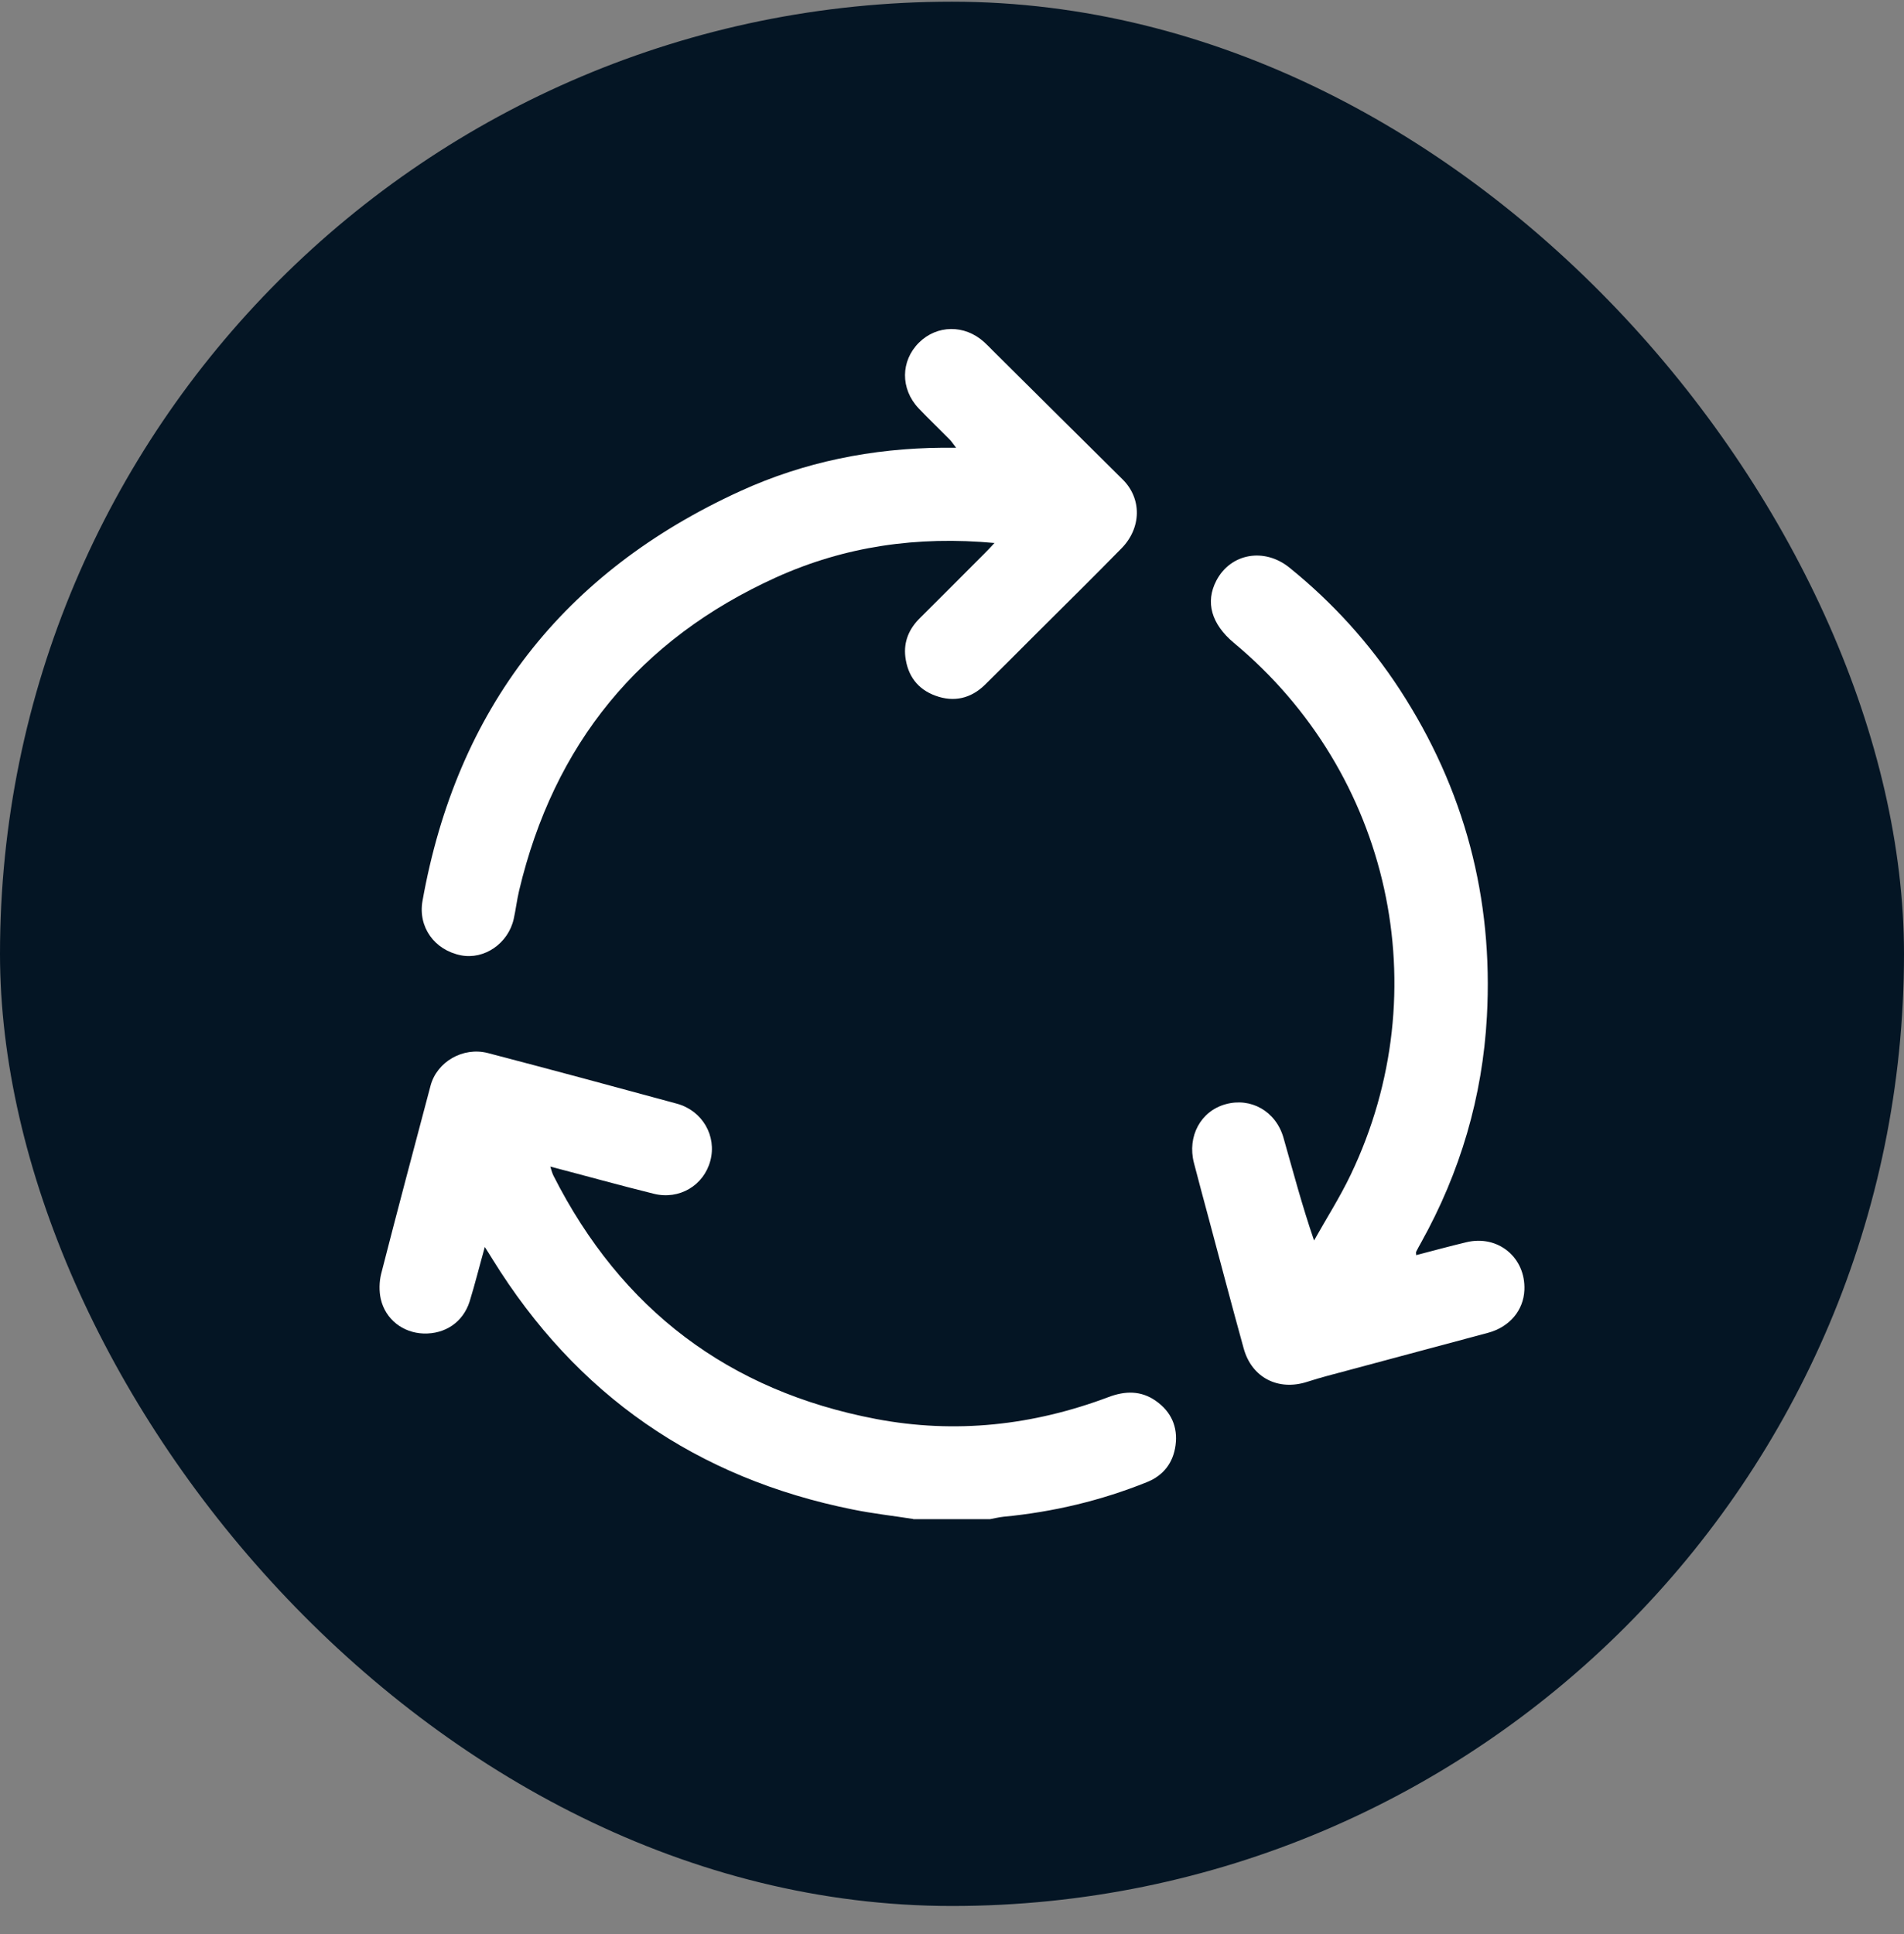 <?xml version="1.0" encoding="UTF-8"?>
<svg xmlns="http://www.w3.org/2000/svg" width="64" height="65" viewBox="0 0 64 65" fill="none">
  <rect x="0" y="0" width="64" height="65" fill="#808080" stroke="none"/>
  <rect y="0.057" width="64" height="64" rx="32" fill="#041524"></rect>
  <path d="M30.701 51.051C30.024 50.945 29.341 50.869 28.67 50.733C23.419 49.68 19.375 46.883 16.555 42.321C16.484 42.203 16.408 42.086 16.296 41.909C16.113 42.562 15.966 43.157 15.784 43.746C15.56 44.44 14.96 44.84 14.235 44.817C13.547 44.793 12.958 44.346 12.799 43.657C12.74 43.392 12.746 43.08 12.811 42.816C13.352 40.702 13.912 38.6 14.471 36.493C14.683 35.686 15.56 35.174 16.402 35.392C18.521 35.946 20.64 36.517 22.754 37.093C23.613 37.329 24.096 38.177 23.878 39.007C23.66 39.837 22.836 40.337 21.971 40.119C20.829 39.837 19.692 39.519 18.497 39.207C18.539 39.336 18.562 39.431 18.604 39.513C20.882 44.011 24.496 46.748 29.447 47.69C32.114 48.196 34.722 47.908 37.259 46.954C37.818 46.742 38.354 46.73 38.854 47.083C39.367 47.443 39.596 47.955 39.514 48.573C39.437 49.156 39.113 49.585 38.56 49.809C37.012 50.433 35.399 50.816 33.733 50.975C33.58 50.992 33.427 51.028 33.274 51.057H30.695L30.701 51.051Z" fill="white"></path>
  <path d="M47.59 42.186C48.161 42.038 48.721 41.885 49.286 41.75C50.351 41.491 51.287 42.262 51.24 43.357C51.211 44.034 50.746 44.599 50.016 44.794C48.45 45.217 46.884 45.629 45.318 46.053C44.853 46.177 44.388 46.295 43.935 46.442C42.963 46.754 42.074 46.3 41.804 45.317C41.403 43.869 41.021 42.409 40.632 40.961C40.461 40.337 40.297 39.707 40.132 39.083C39.902 38.188 40.361 37.341 41.197 37.111C42.045 36.876 42.881 37.341 43.14 38.23C43.464 39.366 43.764 40.508 44.17 41.691C44.582 40.955 45.041 40.237 45.406 39.472C48.361 33.291 46.743 25.985 41.474 21.605C40.72 20.975 40.508 20.239 40.885 19.515C41.362 18.597 42.498 18.391 43.346 19.08C44.794 20.251 46.03 21.611 47.049 23.171C49.227 26.515 50.198 30.188 49.98 34.162C49.833 36.858 49.086 39.395 47.767 41.762C47.708 41.862 47.655 41.968 47.602 42.068C47.59 42.086 47.602 42.115 47.602 42.197L47.59 42.186Z" fill="white"></path>
  <path d="M33.439 18.25C30.831 18.008 28.4 18.361 26.092 19.403C21.489 21.487 18.616 25.019 17.45 29.929C17.374 30.247 17.338 30.571 17.268 30.883C17.085 31.707 16.279 32.26 15.496 32.107C14.601 31.931 14.048 31.154 14.201 30.282C15.354 23.824 18.928 19.227 24.88 16.507C27.028 15.524 29.318 15.065 31.685 15.047C31.814 15.047 31.938 15.047 32.138 15.047C32.038 14.923 31.991 14.841 31.926 14.776C31.579 14.423 31.22 14.082 30.878 13.723C30.26 13.069 30.272 12.127 30.89 11.515C31.496 10.915 32.421 10.903 33.074 11.491C33.18 11.586 33.28 11.691 33.38 11.792C34.828 13.228 36.276 14.67 37.73 16.107C38.384 16.748 38.378 17.743 37.689 18.438C36.724 19.421 35.741 20.392 34.764 21.364C34.21 21.917 33.663 22.47 33.103 23.018C32.633 23.477 32.062 23.607 31.449 23.383C30.843 23.165 30.507 22.706 30.431 22.07C30.372 21.558 30.56 21.128 30.925 20.769C31.655 20.045 32.379 19.315 33.103 18.591C33.192 18.503 33.28 18.409 33.433 18.244L33.439 18.25Z" fill="white"></path>
</svg>
